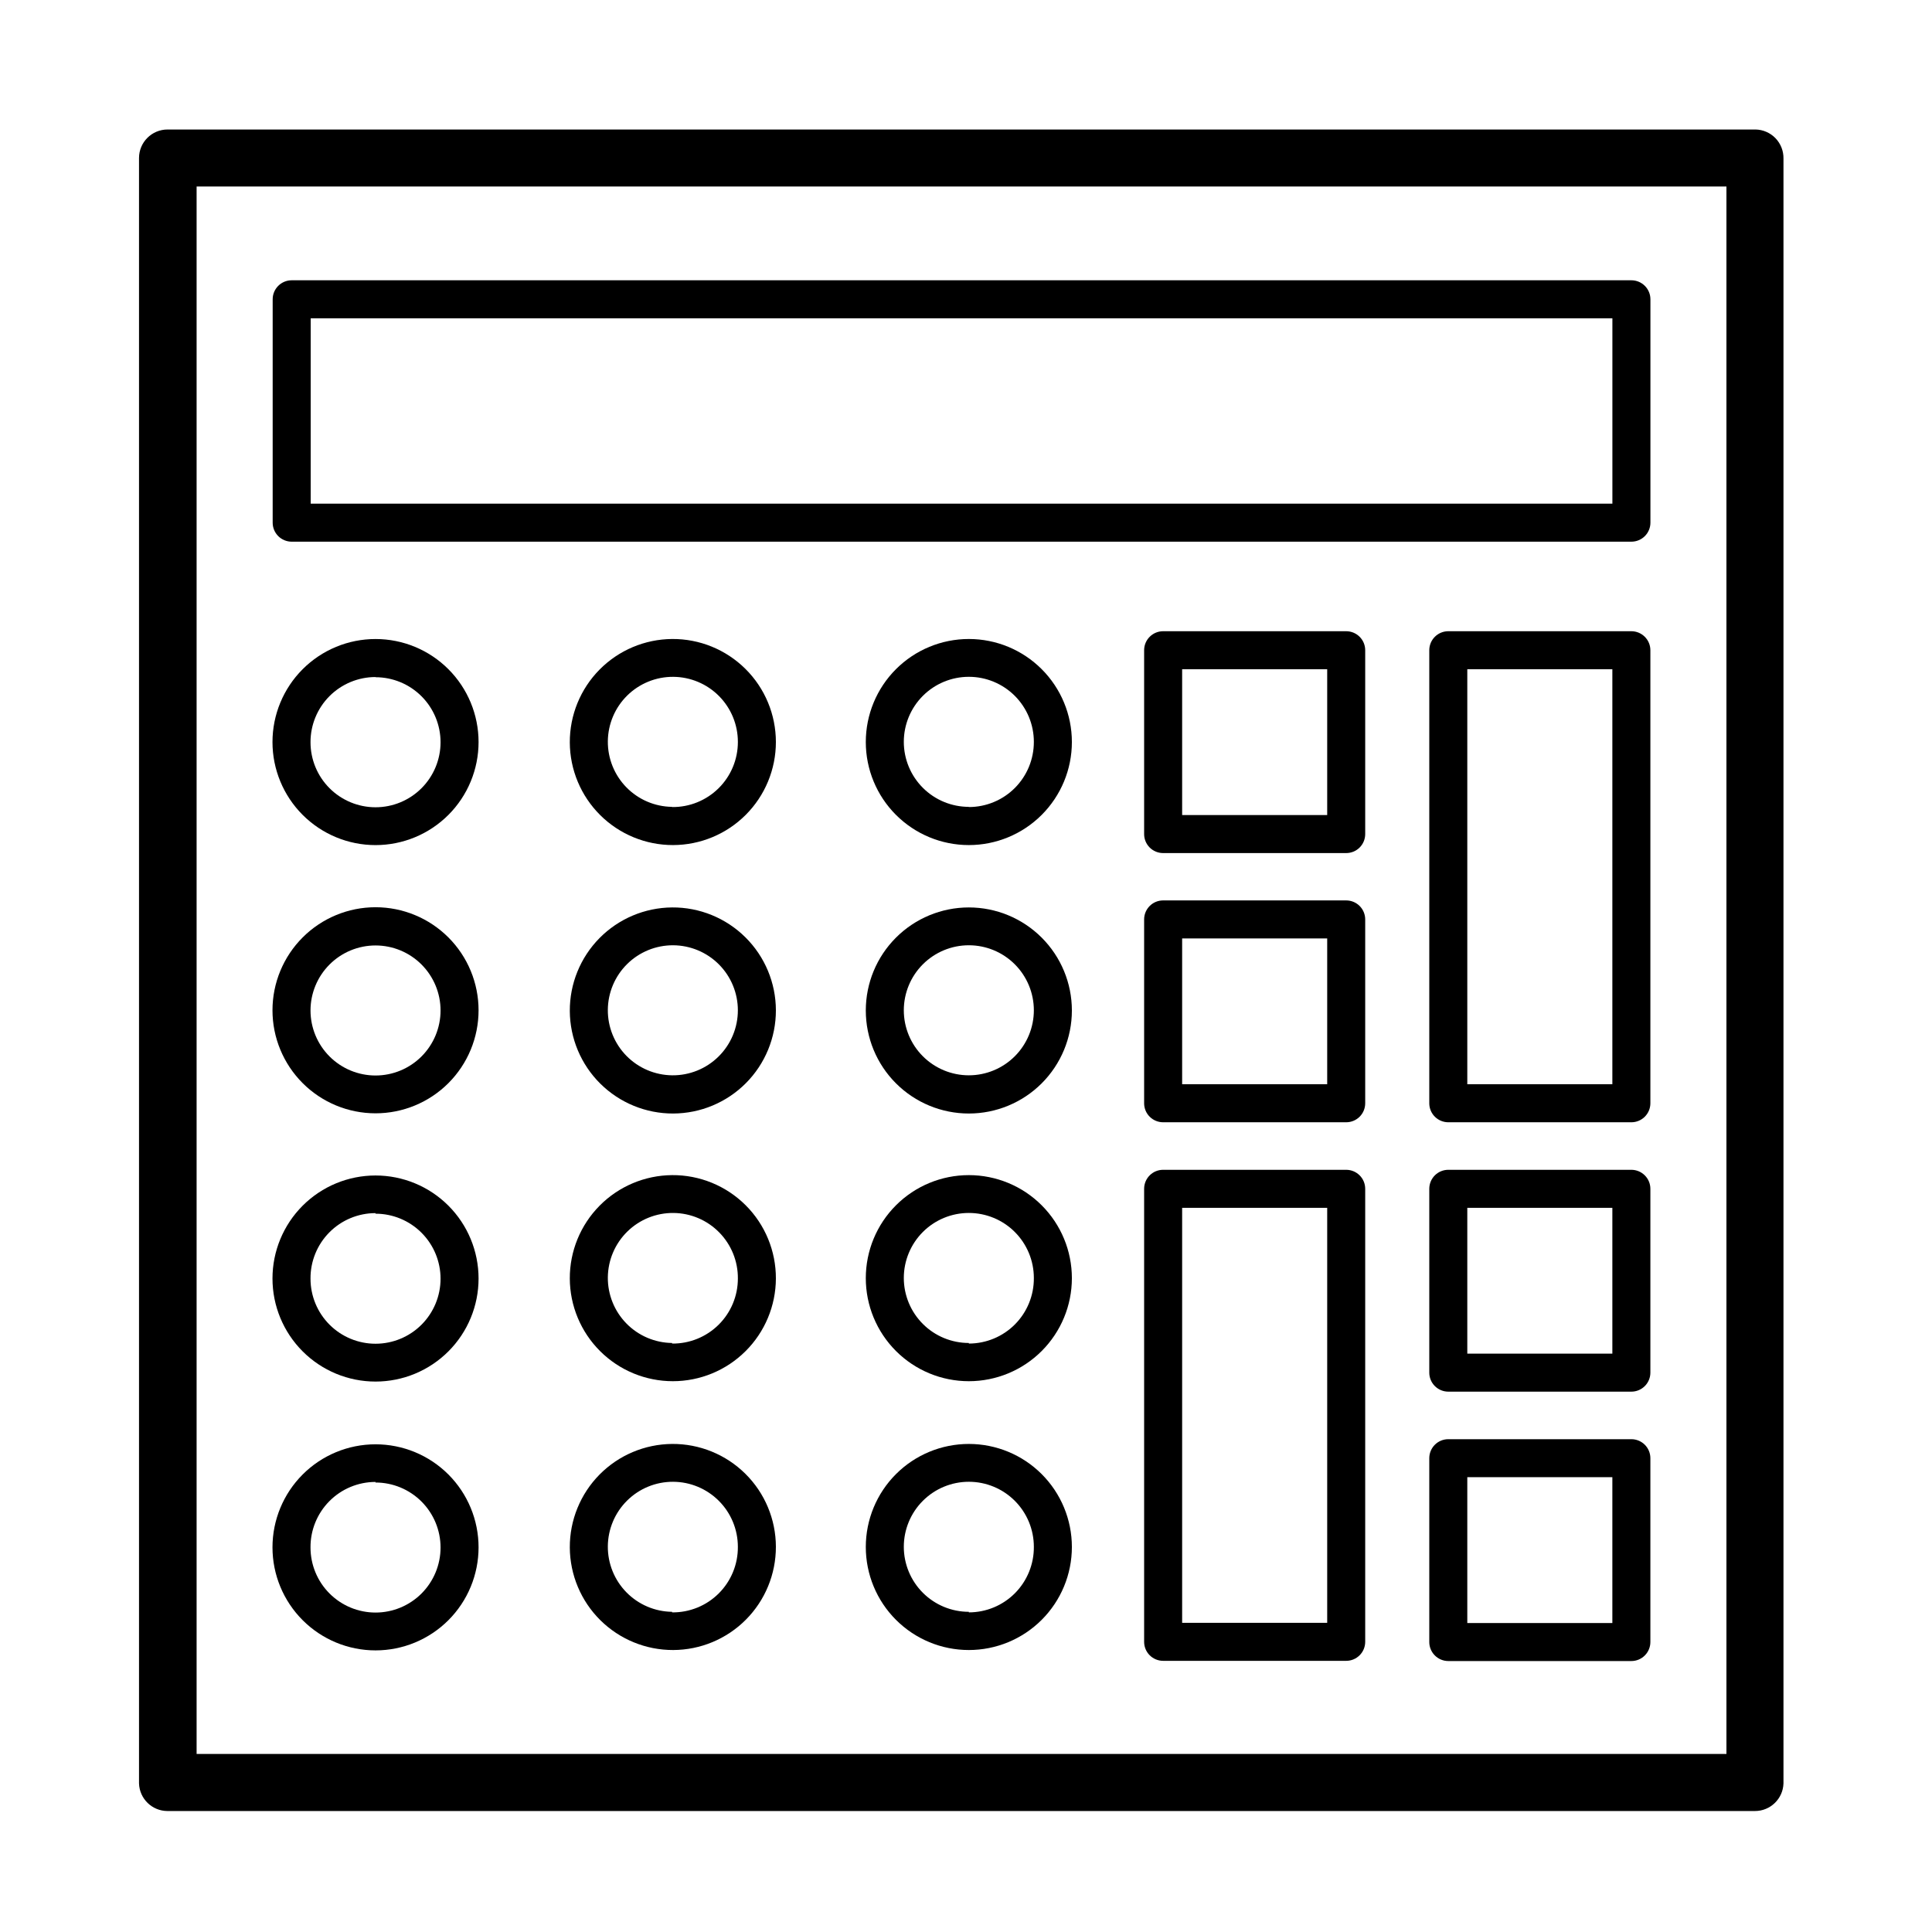 <?xml version="1.0" encoding="UTF-8"?>
<!-- Uploaded to: ICON Repo, www.svgrepo.com, Generator: ICON Repo Mixer Tools -->
<svg fill="#000000" width="800px" height="800px" version="1.1" viewBox="144 144 512 512" xmlns="http://www.w3.org/2000/svg">
 <g>
  <path d="m609.23 178.32h-420.83c-4.172 0-7.559 3.383-7.559 7.555v430.76c0.137 4.074 3.481 7.309 7.559 7.305h420.68c4.078 0.004 7.422-3.231 7.559-7.305v-430.61c0.039-2.004-0.719-3.945-2.106-5.391-1.391-1.445-3.297-2.277-5.301-2.316zm-7.707 430.5h-405.42v-415.39h405.42z"/>
  <path d="m221.3 287.55h355.04c1.336 0 2.617-0.531 3.562-1.473 0.945-0.945 1.477-2.227 1.477-3.562v-59.199c0-1.336-0.531-2.617-1.477-3.562-0.945-0.945-2.227-1.477-3.562-1.477h-355.04c-2.781 0-5.039 2.258-5.039 5.039v59.199c0 1.336 0.531 2.617 1.477 3.562 0.945 0.941 2.227 1.473 3.562 1.473zm5.039-59.199 344.96 0.004v49.121h-344.96z"/>
  <path d="m243.52 367.96c7.242 0 14.188-2.879 19.309-8 5.121-5.121 7.996-12.066 7.996-19.309 0-7.242-2.875-14.188-7.996-19.309-5.121-5.121-12.066-7.996-19.309-7.996s-14.188 2.875-19.309 7.996c-5.121 5.121-8 12.066-8 19.309 0 7.242 2.879 14.188 8 19.309 5.121 5.121 12.066 8 19.309 8zm0-44.488c4.57 0 8.953 1.816 12.184 5.047s5.047 7.613 5.047 12.184c0 4.57-1.816 8.953-5.047 12.184-3.231 3.231-7.613 5.047-12.184 5.047s-8.953-1.816-12.184-5.047c-3.231-3.231-5.047-7.613-5.047-12.184-0.012-4.578 1.797-8.973 5.027-12.215 3.234-3.242 7.625-5.066 12.203-5.066z"/>
  <path d="m322.11 313.34c-7.231 0.055-14.145 2.973-19.227 8.117-5.078 5.141-7.914 12.094-7.879 19.32 0.035 7.231 2.938 14.152 8.07 19.246 5.129 5.094 12.074 7.945 19.305 7.93 7.231-0.02 14.156-2.902 19.266-8.023 5.106-5.117 7.973-12.055 7.973-19.285 0-7.277-2.902-14.254-8.07-19.379-5.164-5.125-12.16-7.981-19.438-7.926zm0 44.488v-0.004c-4.559-0.051-8.914-1.91-12.105-5.168-3.191-3.258-4.961-7.648-4.922-12.211 0.039-4.559 1.887-8.918 5.133-12.121 3.25-3.199 7.637-4.984 12.195-4.957 4.562 0.027 8.926 1.859 12.137 5.098s5.008 7.621 4.996 12.18c0 4.606-1.844 9.02-5.121 12.258-3.273 3.234-7.707 5.027-12.312 4.973z"/>
  <path d="m400.75 313.34c-7.242 0-14.188 2.875-19.309 7.996-5.121 5.121-7.996 12.066-7.996 19.309 0 7.242 2.875 14.188 7.996 19.309 5.121 5.121 12.066 8 19.309 8 7.242 0 14.188-2.879 19.309-8 5.121-5.121 8-12.066 8-19.309 0-7.242-2.879-14.188-8-19.309s-12.066-7.996-19.309-7.996zm0 44.488v-0.004c-4.57 0-8.953-1.812-12.184-5.047-3.231-3.231-5.047-7.613-5.047-12.184 0-4.566 1.816-8.949 5.047-12.184 3.231-3.231 7.613-5.047 12.184-5.047 4.57 0 8.953 1.816 12.184 5.047 3.231 3.234 5.047 7.617 5.047 12.184 0.012 4.582-1.797 8.977-5.027 12.219-3.234 3.242-7.625 5.062-12.203 5.062z"/>
  <path d="m500.76 311.28h-48.52c-2.781 0-5.035 2.258-5.035 5.039v48.719c0 1.336 0.527 2.617 1.473 3.562 0.945 0.945 2.227 1.473 3.562 1.473h48.52c1.336 0 2.617-0.527 3.562-1.473 0.945-0.945 1.473-2.227 1.473-3.562v-48.719c0-1.336-0.527-2.617-1.473-3.562-0.945-0.945-2.227-1.477-3.562-1.477zm-5.039 48.719h-38.441v-38.641h38.441z"/>
  <path d="m243.52 439.04c7.242 0 14.188-2.875 19.309-7.996 5.121-5.121 7.996-12.066 7.996-19.309 0-7.242-2.875-14.188-7.996-19.309-5.121-5.121-12.066-8-19.309-8s-14.188 2.879-19.309 8c-5.121 5.121-8 12.066-8 19.309 0 7.242 2.879 14.188 8 19.309 5.121 5.121 12.066 7.996 19.309 7.996zm0-44.488v0.004c4.57 0 8.953 1.812 12.184 5.047 3.231 3.231 5.047 7.613 5.047 12.184 0 4.566-1.816 8.949-5.047 12.184-3.231 3.231-7.613 5.047-12.184 5.047s-8.953-1.816-12.184-5.047c-3.231-3.234-5.047-7.617-5.047-12.184 0-4.57 1.816-8.953 5.047-12.184 3.231-3.234 7.613-5.047 12.184-5.047z"/>
  <path d="m322.11 384.48c-7.234 0.055-14.148 2.977-19.23 8.121-5.082 5.148-7.914 12.102-7.875 19.336 0.043 7.234 2.949 14.156 8.086 19.246 5.141 5.09 12.09 7.938 19.32 7.91 7.234-0.027 14.16-2.922 19.262-8.051 5.102-5.129 7.957-12.074 7.945-19.305-0.012-7.269-2.922-14.234-8.086-19.348-5.164-5.117-12.152-7.965-19.422-7.91zm0 44.488c-4.559-0.055-8.91-1.91-12.102-5.164-3.191-3.258-4.961-7.641-4.926-12.199 0.035-4.559 1.875-8.918 5.117-12.121 3.242-3.203 7.621-4.992 12.18-4.977 4.555 0.02 8.922 1.84 12.141 5.07 3.215 3.231 5.023 7.602 5.023 12.16 0 4.606-1.844 9.016-5.121 12.254-3.273 3.238-7.707 5.027-12.312 4.977z"/>
  <path d="m400.75 384.48c-7.242 0-14.188 2.879-19.309 8-5.121 5.121-7.996 12.066-7.996 19.309 0 7.242 2.875 14.188 7.996 19.309 5.121 5.121 12.066 7.996 19.309 7.996 7.242 0 14.188-2.875 19.309-7.996s8-12.066 8-19.309c0-7.242-2.879-14.188-8-19.309-5.121-5.121-12.066-8-19.309-8zm0 44.488c-4.57 0-8.953-1.816-12.184-5.047-3.231-3.231-5.047-7.613-5.047-12.184 0-4.57 1.816-8.953 5.047-12.184 3.231-3.231 7.613-5.047 12.184-5.047 4.57 0 8.953 1.816 12.184 5.047 3.231 3.231 5.047 7.613 5.047 12.184 0 4.57-1.816 8.953-5.047 12.184s-7.613 5.047-12.184 5.047z"/>
  <path d="m243.52 510.13c7.242 0 14.188-2.879 19.309-8 5.121-5.121 7.996-12.066 7.996-19.309 0-7.242-2.875-14.188-7.996-19.309-5.121-5.121-12.066-7.996-19.309-7.996s-14.188 2.875-19.309 7.996c-5.121 5.121-8 12.066-8 19.309 0 7.242 2.879 14.188 8 19.309 5.121 5.121 12.066 8 19.309 8zm0-44.488c4.57 0 8.953 1.816 12.184 5.047 3.231 3.231 5.047 7.613 5.047 12.184s-1.816 8.953-5.047 12.184c-3.231 3.231-7.613 5.047-12.184 5.047s-8.953-1.816-12.184-5.047c-3.231-3.231-5.047-7.613-5.047-12.184-0.039-4.598 1.758-9.016 4.992-12.281s7.641-5.102 12.238-5.102z"/>
  <path d="m322.11 455.42c-7.223 0.055-14.133 2.969-19.215 8.105-5.078 5.137-7.918 12.074-7.891 19.301 0.027 7.223 2.918 14.145 8.035 19.242 5.117 5.102 12.047 7.965 19.273 7.965 7.223 0 14.152-2.863 19.27-7.965 5.121-5.098 8.008-12.016 8.035-19.242 0.027-7.293-2.863-14.297-8.031-19.445-5.168-5.148-12.184-8.016-19.477-7.961zm0 44.488v-0.004c-4.566-0.051-8.926-1.918-12.117-5.18-3.191-3.266-4.957-7.668-4.91-12.234 0.051-4.566 1.91-8.926 5.172-12.121 3.262-3.195 7.66-4.965 12.227-4.922 4.566 0.043 8.926 1.898 12.125 5.16 3.199 3.258 4.977 7.652 4.938 12.219 0 4.606-1.844 9.02-5.121 12.258-3.273 3.234-7.707 5.027-12.312 4.973z"/>
  <path d="m400.75 455.42c-7.242 0-14.188 2.875-19.309 7.996-5.121 5.121-7.996 12.066-7.996 19.309 0 7.242 2.875 14.188 7.996 19.309 5.121 5.121 12.066 8 19.309 8 7.242 0 14.188-2.879 19.309-8s8-12.066 8-19.309c0-7.242-2.879-14.188-8-19.309-5.121-5.121-12.066-7.996-19.309-7.996zm0 44.488v-0.004c-4.57 0-8.953-1.812-12.184-5.047-3.231-3.231-5.047-7.613-5.047-12.184 0-4.566 1.816-8.949 5.047-12.184 3.231-3.231 7.613-5.043 12.184-5.043 4.57 0 8.953 1.812 12.184 5.043 3.231 3.234 5.047 7.617 5.047 12.184 0.039 4.598-1.758 9.02-4.992 12.285-3.234 3.262-7.641 5.098-12.238 5.098z"/>
  <path d="m243.52 581.37c7.242 0 14.188-2.879 19.309-8 5.121-5.121 7.996-12.066 7.996-19.309s-2.875-14.188-7.996-19.309c-5.121-5.121-12.066-7.996-19.309-7.996s-14.188 2.875-19.309 7.996c-5.121 5.121-8 12.066-8 19.309s2.879 14.188 8 19.309c5.121 5.121 12.066 8 19.309 8zm0-44.488c4.57 0 8.953 1.816 12.184 5.047 3.231 3.231 5.047 7.613 5.047 12.184 0 4.57-1.816 8.953-5.047 12.184s-7.613 5.047-12.184 5.047-8.953-1.816-12.184-5.047-5.047-7.613-5.047-12.184c-0.039-4.594 1.758-9.016 4.992-12.281s7.641-5.102 12.238-5.102z"/>
  <path d="m322.11 526.66c-7.234 0.055-14.148 2.973-19.23 8.121-5.082 5.148-7.914 12.102-7.875 19.336 0.043 7.234 2.949 14.156 8.086 19.246 5.141 5.09 12.09 7.934 19.32 7.91 7.234-0.027 14.16-2.922 19.262-8.051s7.957-12.074 7.945-19.305c-0.012-7.269-2.922-14.234-8.086-19.348-5.164-5.117-12.152-7.965-19.422-7.91zm0 44.488c-4.559-0.055-8.91-1.914-12.102-5.168-3.191-3.254-4.961-7.641-4.926-12.195 0.035-4.559 1.875-8.918 5.117-12.121 3.242-3.207 7.621-4.996 12.18-4.977 4.555 0.016 8.922 1.84 12.141 5.07 3.215 3.227 5.023 7.602 5.023 12.16 0.039 4.629-1.785 9.082-5.066 12.352-3.277 3.269-7.734 5.082-12.367 5.027z"/>
  <path d="m400.75 526.66c-7.242 0-14.188 2.875-19.309 7.996-5.121 5.121-7.996 12.066-7.996 19.309 0 7.242 2.875 14.188 7.996 19.309 5.121 5.121 12.066 8 19.309 8 7.242 0 14.188-2.879 19.309-8 5.121-5.121 8-12.066 8-19.309 0-7.242-2.879-14.188-8-19.309s-12.066-7.996-19.309-7.996zm0 44.488c-4.57 0-8.953-1.816-12.184-5.047-3.231-3.234-5.047-7.617-5.047-12.184 0-4.57 1.816-8.953 5.047-12.184 3.231-3.234 7.613-5.047 12.184-5.047 4.57 0 8.953 1.812 12.184 5.047 3.231 3.231 5.047 7.613 5.047 12.184 0.039 4.594-1.758 9.016-4.992 12.281-3.234 3.262-7.641 5.098-12.238 5.098z"/>
  <path d="m500.76 382.62h-48.52c-2.781 0-5.035 2.254-5.035 5.039v48.719c0 1.336 0.527 2.617 1.473 3.562 0.945 0.941 2.227 1.473 3.562 1.473h48.52c1.336 0 2.617-0.531 3.562-1.473 0.945-0.945 1.473-2.227 1.473-3.562v-48.719c0-1.336-0.527-2.617-1.473-3.562-0.945-0.945-2.227-1.477-3.562-1.477zm-5.039 48.719h-38.441v-38.645h38.441z"/>
  <path d="m576.33 311.28h-48.516c-2.785 0-5.039 2.258-5.039 5.039v120.06c0 1.336 0.531 2.617 1.477 3.562 0.945 0.941 2.227 1.473 3.562 1.473h48.516c1.336 0 2.617-0.531 3.562-1.473 0.945-0.945 1.477-2.227 1.477-3.562v-120.06c0-1.336-0.531-2.617-1.477-3.562-0.945-0.945-2.227-1.477-3.562-1.477zm-5.039 120.06h-38.441v-109.98h38.441z"/>
  <path d="m576.33 454.01h-48.516c-2.785 0-5.039 2.254-5.039 5.039v48.719-0.004c0 1.336 0.531 2.621 1.477 3.562 0.945 0.945 2.227 1.477 3.562 1.477h48.516c1.336 0 2.617-0.531 3.562-1.477 0.945-0.941 1.477-2.227 1.477-3.562v-48.715c0-1.34-0.531-2.621-1.477-3.562-0.945-0.945-2.227-1.477-3.562-1.477zm-5.039 48.719h-38.441v-38.645h38.441z"/>
  <path d="m576.33 525.4h-48.516c-2.785 0-5.039 2.254-5.039 5.035v48.719c0 1.336 0.531 2.617 1.477 3.562 0.945 0.945 2.227 1.477 3.562 1.477h48.516c1.336 0 2.617-0.531 3.562-1.477 0.945-0.945 1.477-2.227 1.477-3.562v-48.719c0-1.336-0.531-2.617-1.477-3.562-0.945-0.945-2.227-1.473-3.562-1.473zm-5.039 48.719-38.441-0.004v-38.641h38.441z"/>
  <path d="m500.76 454.01h-48.52c-2.781 0-5.035 2.254-5.035 5.039v120.05c0 1.336 0.527 2.617 1.473 3.562 0.945 0.945 2.227 1.477 3.562 1.477h48.52c1.336 0 2.617-0.531 3.562-1.477 0.945-0.945 1.473-2.227 1.473-3.562v-120.05c0-1.34-0.527-2.621-1.473-3.562-0.945-0.945-2.227-1.477-3.562-1.477zm-5.039 120.06h-38.441v-109.98h38.441z"/>
 </g>
</svg>